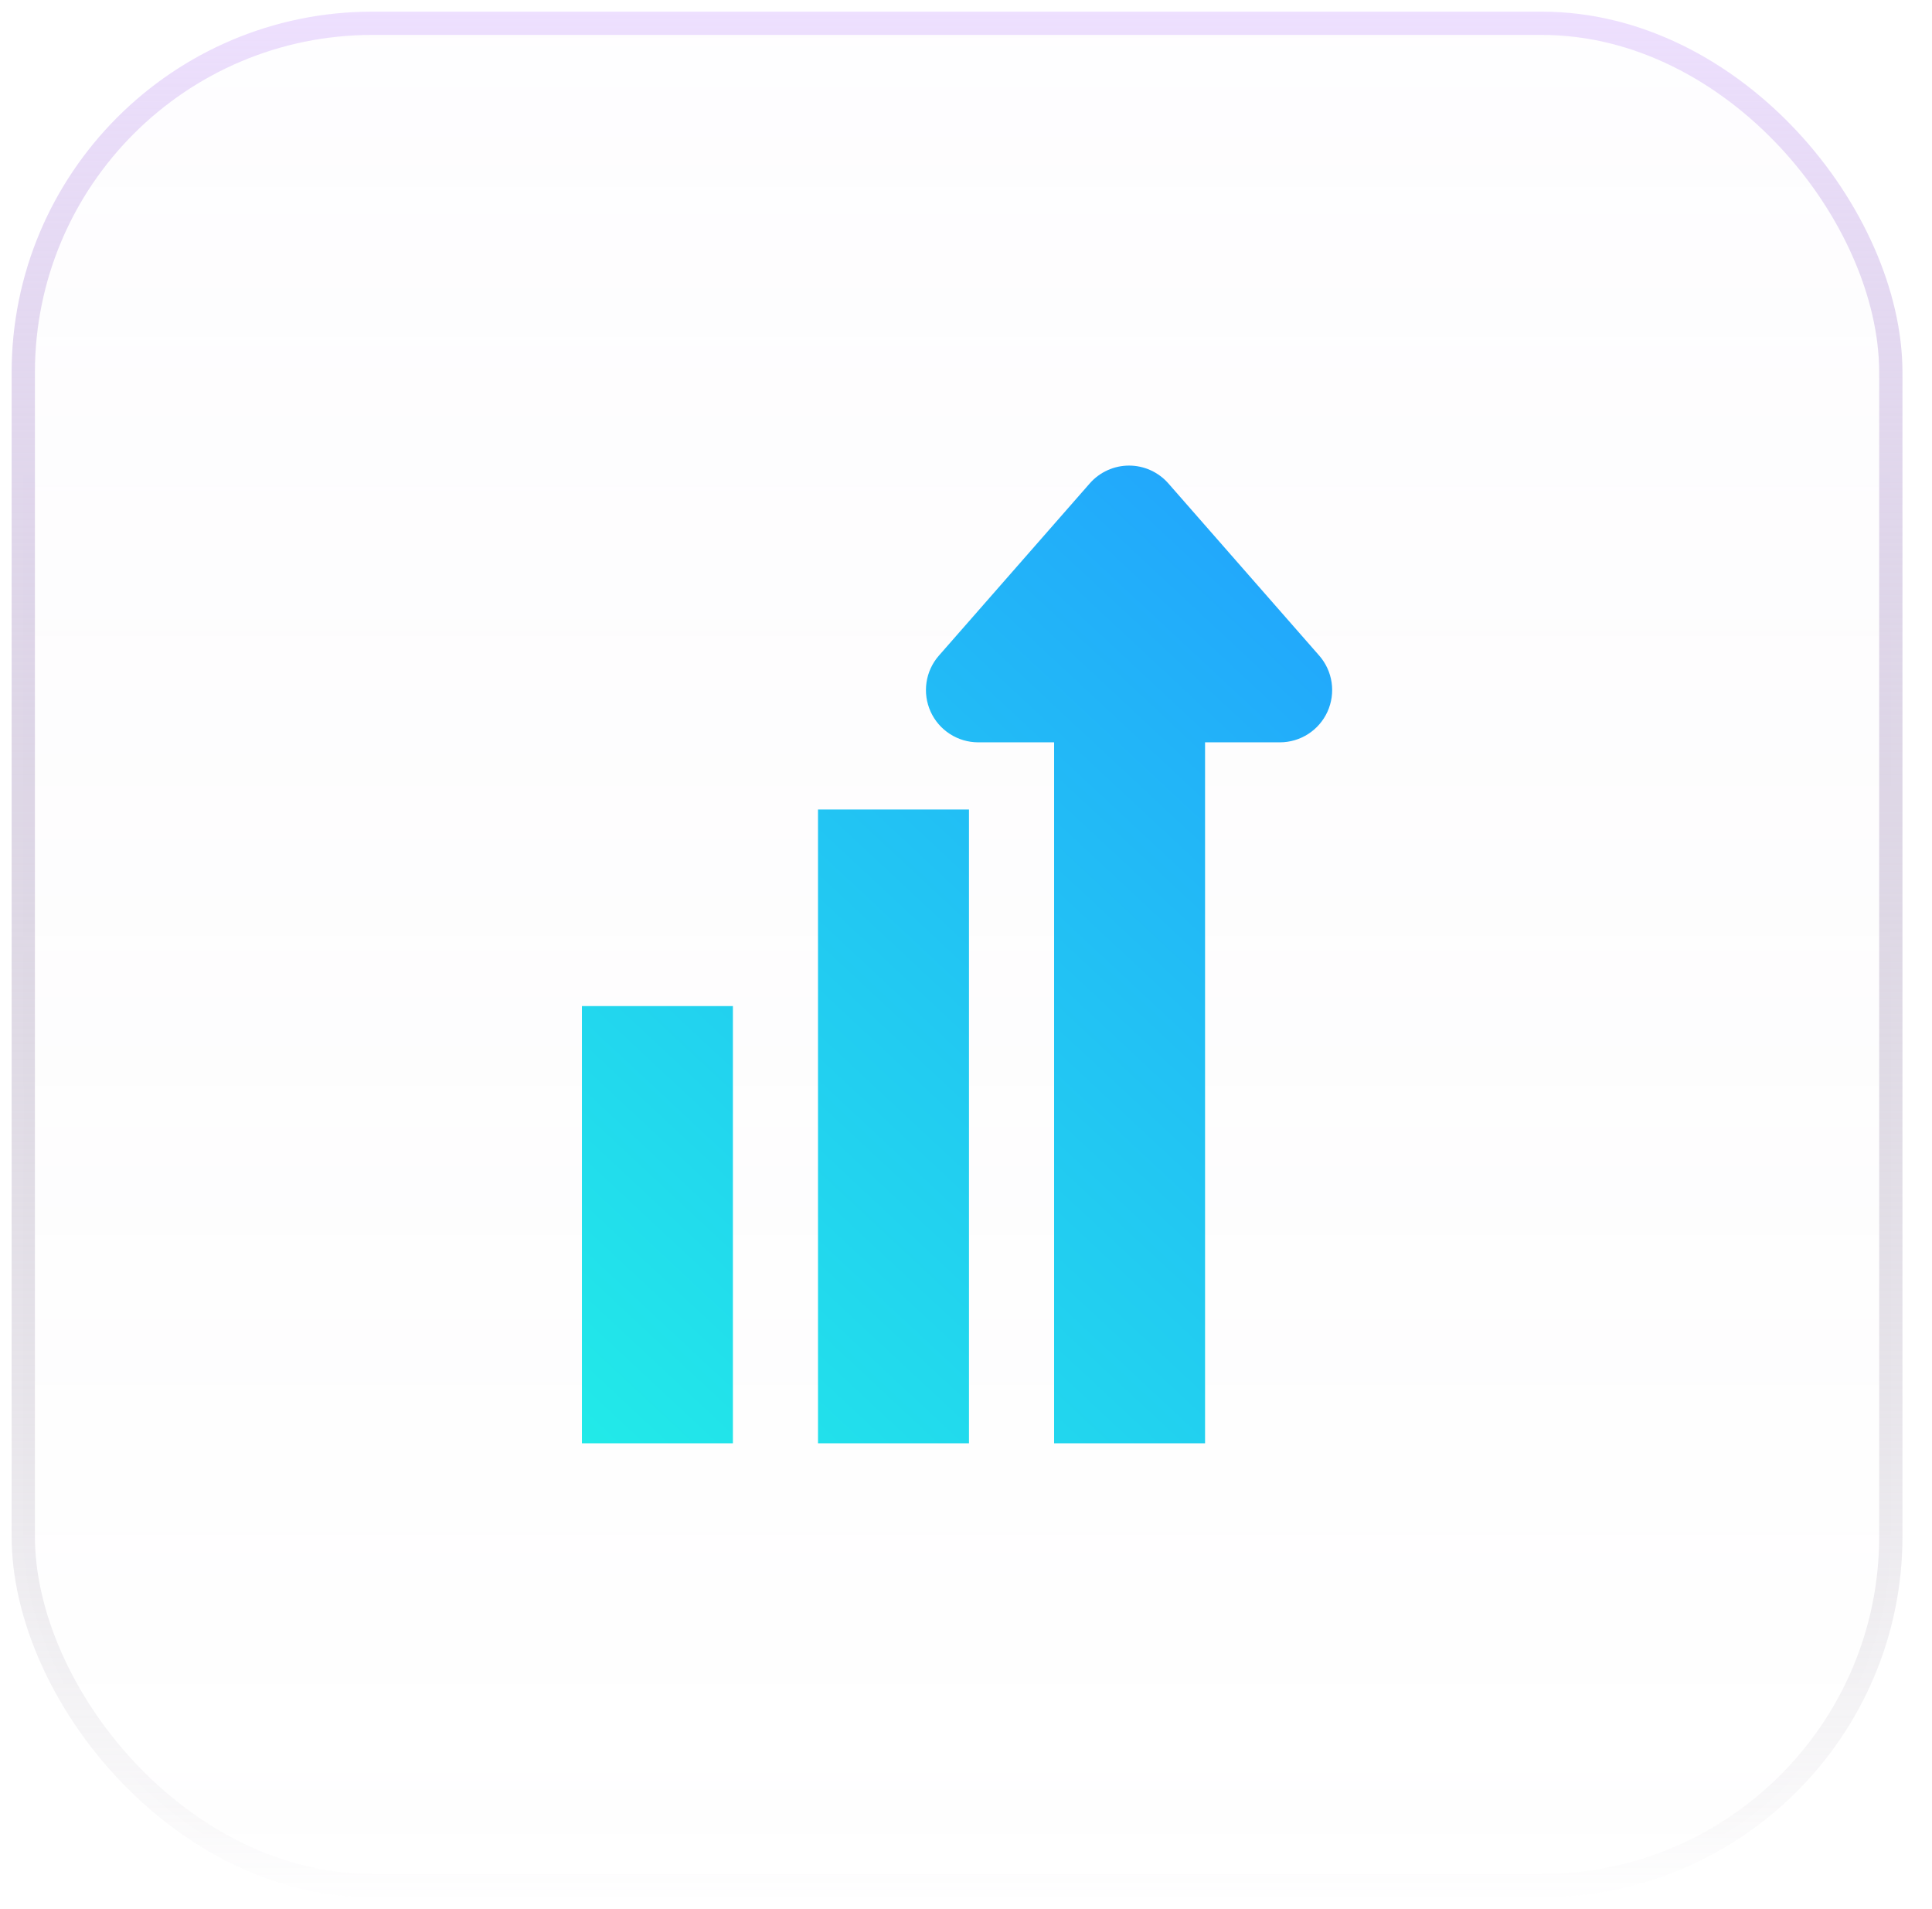 <svg width="83" height="82" viewBox="0 0 83 82" fill="none" xmlns="http://www.w3.org/2000/svg">
<rect x="1" y="1" width="80.231" height="80" rx="15" fill="url(#paint0_linear_7006_6298)" fill-opacity="0.05"/>
<rect x="1" y="1" width="80.231" height="80" rx="15" stroke="url(#paint1_linear_7006_6298)" strokeWidth="2"/>
<path fillRule="evenodd" clipRule="evenodd" d="M40.332 28.167L46.818 20.764C47.028 20.524 47.288 20.332 47.579 20.2C47.87 20.068 48.185 20 48.505 20C48.824 20 49.14 20.068 49.431 20.2C49.722 20.332 49.981 20.524 50.192 20.764L56.678 28.167C56.961 28.491 57.144 28.89 57.207 29.316C57.269 29.742 57.208 30.177 57.03 30.57C56.852 30.962 56.566 31.294 56.204 31.528C55.842 31.762 55.421 31.887 54.99 31.888H51.77V62H45.285V31.888H42.019C41.589 31.887 41.167 31.762 40.806 31.528C40.444 31.294 40.157 30.962 39.98 30.57C39.802 30.177 39.74 29.742 39.803 29.316C39.865 28.89 40.049 28.491 40.332 28.167ZM35.142 34.774H41.628V62H35.142V34.774ZM25 43.217H31.486V62H25V43.217Z" fill="url(#paint2_linear_7006_6298)"/>
<defs>
<linearGradient id="paint0_linear_7006_6298" x1="41.115" y1="0" x2="41.115" y2="82" gradientUnits="userSpaceOnUse">
<stop stop-color="#EEE0FF"/>
<stop offset="1" stop-color="#8F8699" stop-opacity="0"/>
</linearGradient>
<linearGradient id="paint1_linear_7006_6298" x1="41.115" y1="0" x2="41.115" y2="82" gradientUnits="userSpaceOnUse">
<stop stop-color="#EEE0FF"/>
<stop offset="1" stop-color="#8F8699" stop-opacity="0"/>
</linearGradient>
<linearGradient id="paint2_linear_7006_6298" x1="11.073" y1="69.595" x2="59.552" y2="17.595" gradientUnits="userSpaceOnUse">
<stop stop-color="#22FFE2"/>
<stop offset="1" stop-color="#229CFF"/>
</linearGradient>
</defs>
</svg>
